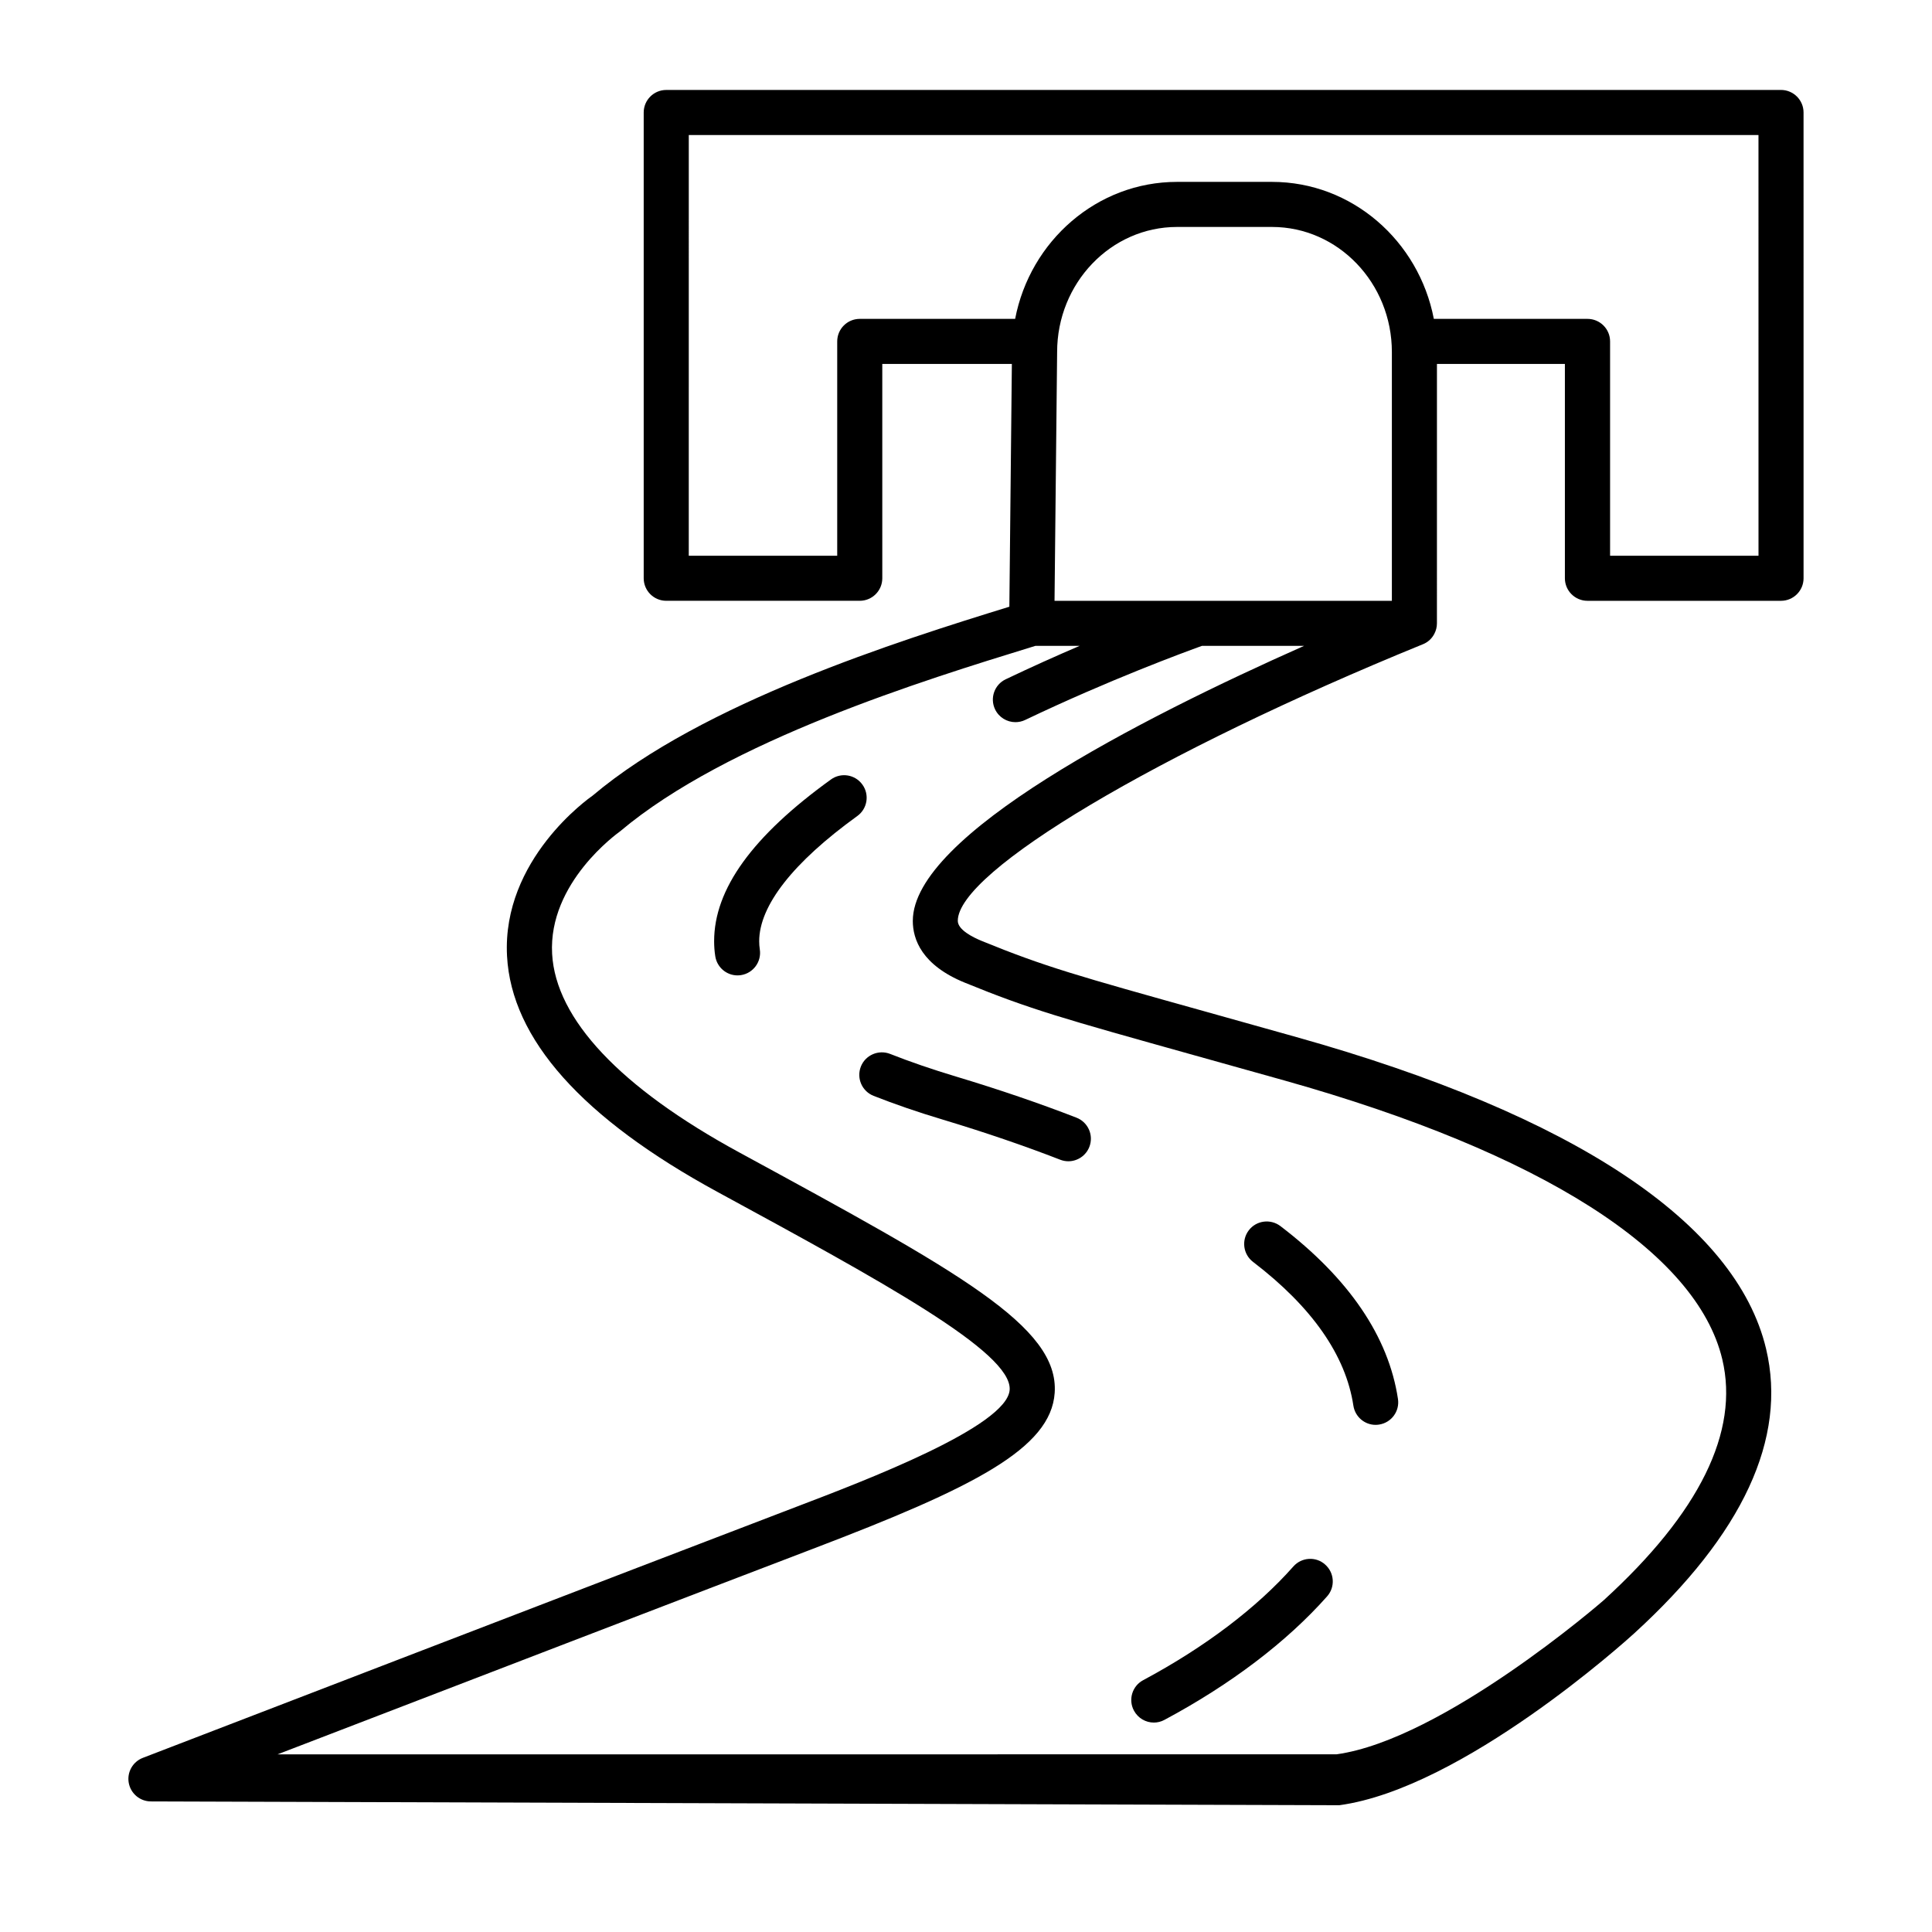 <?xml version="1.0" encoding="UTF-8"?>
<!-- Uploaded to: SVG Repo, www.svgrepo.com, Generator: SVG Repo Mixer Tools -->
<svg fill="#000000" width="800px" height="800px" version="1.1" viewBox="144 144 512 512" xmlns="http://www.w3.org/2000/svg">
 <g>
  <path d="m615.99 167.84h-295.43c-3.297 0-5.973 2.676-5.973 5.973v123.43c0 3.297 2.676 5.973 5.973 5.973h51.285c3.297 0 5.973-2.676 5.973-5.973l-0.004-56.793h34.34l-0.664 64.336c-29.422 9.07-81.305 25.457-110.43 50.055-0.977 0.68-24.047 16.918-22.691 42.512 1.168 21.992 19.938 43.023 55.773 62.52 43.625 23.727 78.086 42.48 77.43 52.441-0.656 9.715-38.316 24.062-56.414 30.961-38.043 14.512-173.3 66.574-173.3 66.574-2.684 1.035-4.25 3.82-3.734 6.648 0.527 2.828 2.984 4.887 5.856 4.898l314.96 1.008c32.711-4.461 76.285-43.84 78.125-45.531 28.832-26.324 40.602-51.699 34.973-75.395-7.934-33.41-50.953-61.996-124.43-82.629l-23.773-6.664c-34.707-9.699-42.949-12-59.633-18.812-2.379-0.977-6.375-2.961-6.375-5.344 0-13.102 52.922-44.59 123.11-73.238 0 0 0.176-0.074 0.191-0.074 1.367-0.562 2.394-1.57 3.004-2.785 0.426-0.82 0.672-1.754 0.672-2.742l0.004-68.738h33.906v56.797c0 3.297 2.684 5.973 5.981 5.973h51.289c3.297 0 5.981-2.676 5.981-5.973l-0.004-123.44c0-3.293-2.684-5.973-5.981-5.973zm-103.13 135.38h-50.992c-0.227-0.016-0.453-0.012-0.68 0h-37.727l0.688-65.926c0-18.281 14.25-33.148 31.777-33.148h25.172c17.516 0 31.762 14.867 31.762 33.148zm-126.96 84.809c0 4.914 2.391 11.746 13.805 16.398 17.316 7.074 25.688 9.406 60.922 19.266l23.758 6.648c68.062 19.133 109.27 45.371 116.04 73.895 4.551 19.164-6.008 40.645-31.398 63.816-0.422 0.395-42.629 36.973-70.859 40.863l-280.61 0.004c42.066-16.188 115.14-44.277 141.87-54.469 42.621-16.246 63.082-26.57 64.074-41.332 1.184-17.602-25.398-32.055-83.645-63.746-31.441-17.105-48.578-35.277-49.539-52.582-1.059-18.895 17.375-31.996 18.004-32.469 28.488-24.035 80.859-40.164 109-48.832l1.07-0.328h11.719c-6.059 2.594-12.699 5.566-19.598 8.859-2.977 1.422-4.231 4.988-2.812 7.961 1.035 2.144 3.164 3.398 5.394 3.398 0.859 0 1.75-0.184 2.582-0.582 22.266-10.637 42.375-18.023 46.852-19.637h27.066c-43.633 19.371-103.69 50.164-103.69 72.867zm224.12-96.754h-39.332v-56.797c0-3.297-2.684-5.973-5.981-5.973h-40.727c-3.977-20.672-21.691-36.305-42.883-36.305h-25.172c-21.207 0-38.938 15.652-42.902 36.305h-41.18c-3.297 0-5.973 2.676-5.973 5.973v56.797h-39.34l0.004-111.49h283.48z"/>
  <path d="m372.54 351.92c-1.918-2.676-5.652-3.289-8.336-1.348-20.832 15.027-30.953 29.051-30.953 42.867 0 1.328 0.094 2.652 0.305 3.988 0.461 2.945 2.996 5.062 5.891 5.062 0.305 0 0.621-0.031 0.926-0.074 3.258-0.512 5.492-3.566 4.981-6.824-0.109-0.723-0.16-1.438-0.16-2.152 0-9.438 8.992-20.906 25.996-33.184 2.68-1.926 3.285-5.668 1.352-8.336z"/>
  <path d="m449.78 600.5c0.961 0 1.926-0.234 2.812-0.715 17.543-9.379 32.449-20.695 43.109-32.738 2.188-2.465 1.953-6.242-0.527-8.43-2.422-2.188-6.242-1.969-8.43 0.527-9.715 10.98-23.48 21.395-39.785 30.117-2.918 1.547-4.012 5.176-2.449 8.078 1.086 2.012 3.141 3.16 5.269 3.16z"/>
  <path d="m372.14 426.65c-1.211 3.078 0.293 6.547 3.363 7.758 5.496 2.172 11.652 4.301 18.484 6.344 11.074 3.34 21.488 6.898 30.98 10.586 0.715 0.277 1.445 0.41 2.156 0.41 2.391 0 4.652-1.457 5.57-3.82 1.195-3.078-0.336-6.535-3.414-7.731-9.77-3.793-20.477-7.453-31.859-10.879-6.496-1.953-12.332-3.965-17.535-6.023-3.078-1.195-6.539 0.309-7.746 3.356z"/>
  <path d="m476.06 478.41c15.648 11.957 24.59 24.777 26.602 38.105 0.453 2.961 2.988 5.09 5.891 5.09 0.305 0 0.598-0.031 0.906-0.074 3.266-0.496 5.512-3.531 5.016-6.797-2.492-16.508-12.965-31.922-31.152-45.809-2.641-1.996-6.387-1.488-8.371 1.109-2.012 2.629-1.504 6.375 1.109 8.375z"/>
 </g>
</svg>